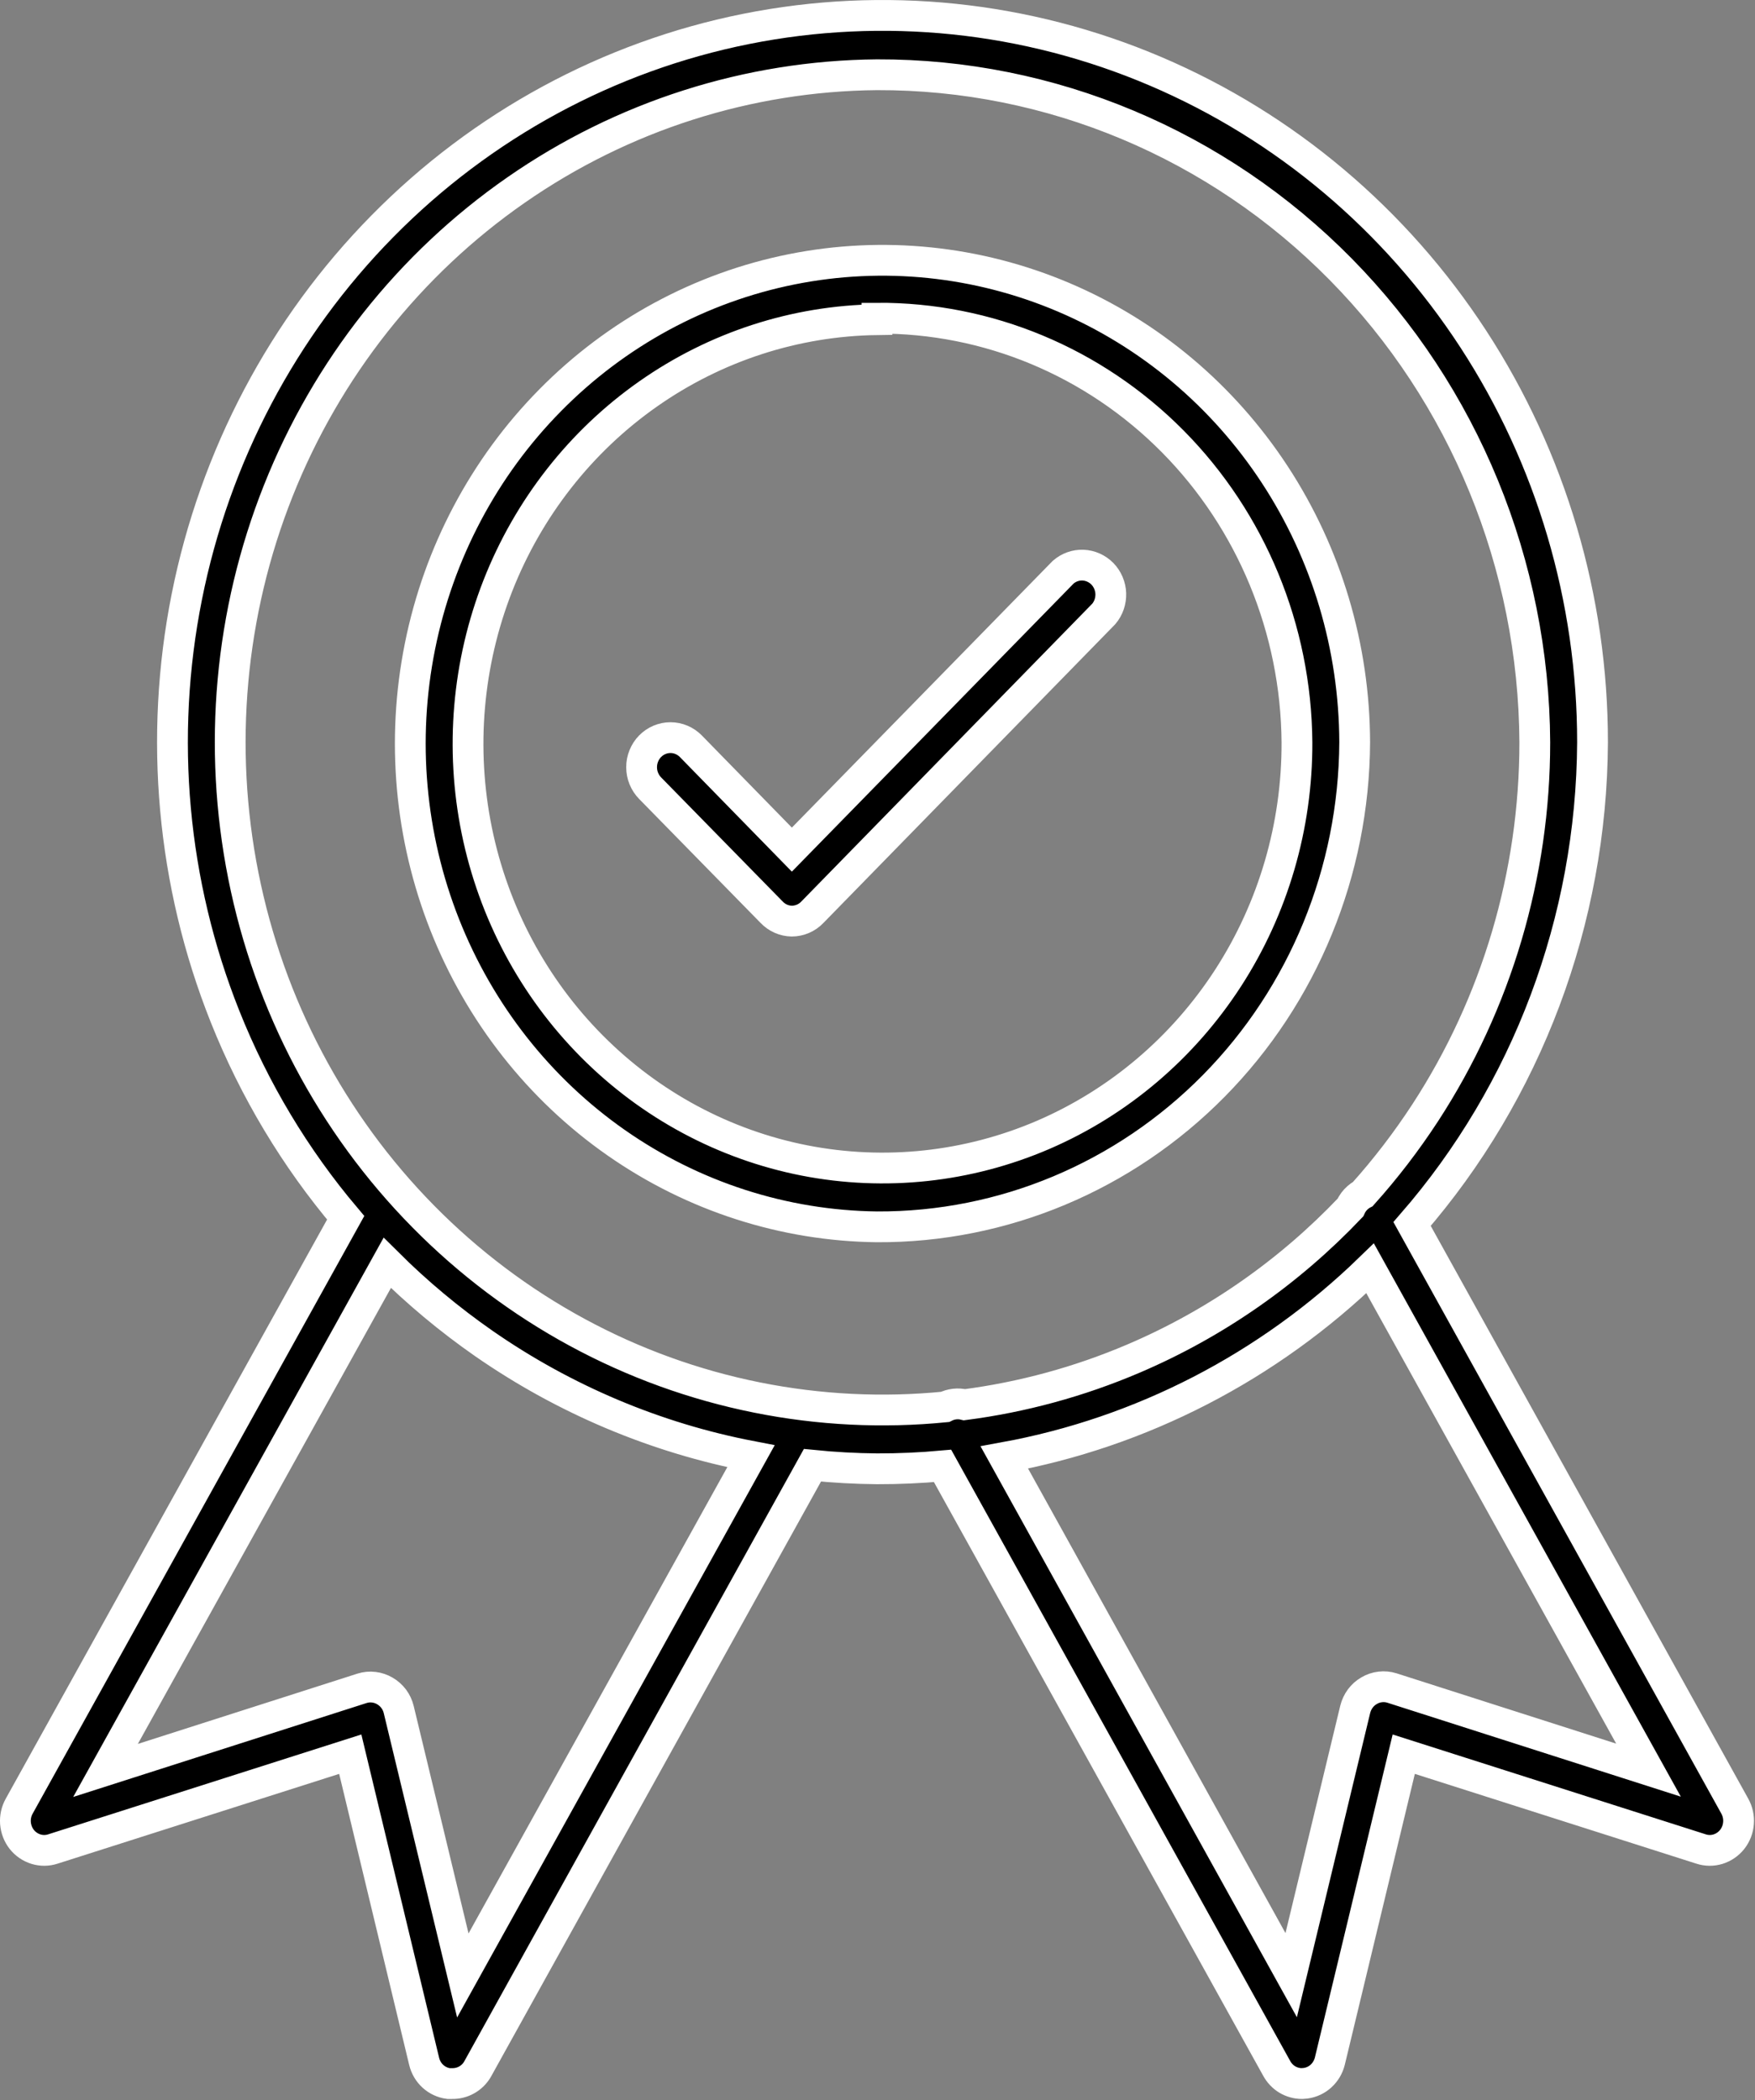 <?xml version="1.0" encoding="UTF-8"?> <svg xmlns="http://www.w3.org/2000/svg" viewBox="0 0 35.625 42.625" fill="none"><rect x="0" y="0" width="35.625" height="42.625" fill="#808080" stroke="none"/><path d="M15.664 18.515C15.772 18.628 15.919 18.693 16.074 18.695C16.151 18.695 16.228 18.678 16.299 18.648C16.371 18.617 16.436 18.572 16.49 18.515L22.407 12.459C22.503 12.345 22.553 12.197 22.548 12.046C22.542 11.895 22.481 11.752 22.377 11.645C22.272 11.539 22.132 11.476 21.985 11.47C21.837 11.464 21.693 11.516 21.581 11.614L16.074 17.244L14.023 15.145C13.913 15.034 13.765 14.971 13.61 14.971C13.455 14.971 13.307 15.034 13.197 15.145C13.142 15.201 13.099 15.267 13.069 15.341C13.039 15.414 13.024 15.492 13.024 15.571C13.024 15.65 13.039 15.729 13.069 15.802C13.099 15.875 13.142 15.941 13.197 15.997L15.664 18.515Z" fill="black"></path><path fill-rule="evenodd" clip-rule="evenodd" d="M17.802 24.9C15.912 24.878 14.071 24.284 12.51 23.194C10.949 22.104 9.738 20.565 9.029 18.772C8.32 16.98 8.144 15.012 8.525 13.118C8.905 11.223 9.824 9.486 11.167 8.125C12.509 6.763 14.215 5.838 16.07 5.466C17.925 5.094 19.845 5.292 21.591 6.034C23.336 6.776 24.828 8.029 25.879 9.636C26.931 11.244 27.494 13.133 27.499 15.067C27.486 17.687 26.458 20.194 24.64 22.038C22.821 23.882 20.362 24.912 17.802 24.9ZM17.802 6.488C16.142 6.51 14.525 7.035 13.156 7.996C11.786 8.957 10.725 10.311 10.106 11.888C9.488 13.465 9.339 15.194 9.678 16.857C10.017 18.52 10.83 20.044 12.014 21.235C13.198 22.427 14.7 23.233 16.331 23.553C17.962 23.872 19.648 23.691 21.179 23.032C22.709 22.372 24.014 21.264 24.931 19.847C25.847 18.43 26.333 16.767 26.327 15.067C26.31 12.77 25.403 10.572 23.805 8.958C22.206 7.344 20.048 6.445 17.802 6.458V6.488Z" fill="black"></path><path fill-rule="evenodd" clip-rule="evenodd" d="M17.803 29.811C17.364 29.807 16.926 29.783 16.492 29.739L9.688 42.006C9.634 42.094 9.559 42.167 9.469 42.216C9.38 42.265 9.28 42.29 9.178 42.288H9.102C8.985 42.272 8.876 42.221 8.788 42.141C8.7 42.061 8.638 41.955 8.61 41.838L7.11 35.603L1.075 37.527C0.963 37.564 0.842 37.565 0.729 37.53C0.616 37.495 0.516 37.426 0.442 37.333C0.368 37.239 0.324 37.124 0.314 37.003C0.305 36.883 0.331 36.763 0.39 36.658L7.017 24.716C5.993 23.505 5.163 22.125 4.566 20.626C3.492 17.929 3.223 14.966 3.792 12.113C4.361 9.259 5.743 6.641 7.764 4.59C9.784 2.539 12.353 1.146 15.146 0.587C17.94 0.028 20.832 0.327 23.459 1.448C26.086 2.568 28.33 4.46 29.908 6.883C31.486 9.307 32.328 12.155 32.327 15.067C32.308 18.683 30.999 22.156 28.664 24.842L35.215 36.658C35.273 36.763 35.3 36.883 35.29 37.003C35.281 37.124 35.236 37.239 35.162 37.333C35.088 37.426 34.988 37.495 34.875 37.53C34.762 37.565 34.642 37.564 34.529 37.527L28.495 35.603L26.995 41.832C26.966 41.949 26.904 42.055 26.816 42.135C26.729 42.215 26.619 42.266 26.503 42.282L26.427 42.288C26.323 42.288 26.221 42.259 26.131 42.206C26.042 42.152 25.968 42.075 25.917 41.982L19.133 29.752C18.693 29.792 18.249 29.812 17.803 29.811ZM9.825 27.27C11.467 28.409 13.313 29.184 15.244 29.556L9.395 40.094L8.094 34.698C8.075 34.618 8.04 34.544 7.992 34.479C7.943 34.414 7.882 34.36 7.813 34.32C7.743 34.279 7.667 34.253 7.587 34.244C7.507 34.234 7.427 34.242 7.35 34.266L2.142 35.933L7.861 25.631C8.465 26.232 9.122 26.781 9.825 27.27ZM27.651 24.241C27.656 24.238 27.661 24.235 27.667 24.232C28.127 23.719 28.55 23.168 28.931 22.584C30.381 20.358 31.155 17.743 31.155 15.067C31.136 11.46 29.72 8.007 27.217 5.467C24.714 2.926 21.328 1.506 17.803 1.517C15.189 1.54 12.64 2.353 10.477 3.856C8.314 5.358 6.634 7.482 5.649 9.96C4.664 12.438 4.418 15.159 4.941 17.78C5.464 20.401 6.734 22.805 8.59 24.688C10.446 26.572 12.806 27.852 15.371 28.365C16.633 28.618 17.917 28.68 19.183 28.555C19.306 28.493 19.446 28.477 19.579 28.51C20.751 28.358 21.904 28.045 23.006 27.575C24.67 26.866 26.166 25.82 27.411 24.51C27.429 24.469 27.452 24.431 27.478 24.395C27.525 24.333 27.584 24.28 27.651 24.241ZM27.812 25.742C25.745 27.749 23.159 29.075 20.387 29.581L26.21 40.088L27.51 34.692C27.53 34.612 27.565 34.538 27.613 34.473C27.661 34.408 27.722 34.354 27.792 34.314C27.861 34.273 27.938 34.247 28.018 34.238C28.097 34.228 28.178 34.236 28.255 34.26L33.463 35.927L27.812 25.742Z" fill="black"></path><path d="M15.664 18.515C15.772 18.628 15.919 18.693 16.074 18.695C16.151 18.695 16.228 18.678 16.299 18.648C16.371 18.617 16.436 18.572 16.49 18.515L22.407 12.459C22.503 12.345 22.553 12.197 22.548 12.046C22.542 11.895 22.481 11.752 22.377 11.645C22.272 11.539 22.132 11.476 21.985 11.47C21.837 11.464 21.693 11.516 21.581 11.614L16.074 17.244L14.023 15.145C13.913 15.034 13.765 14.971 13.61 14.971C13.455 14.971 13.307 15.034 13.197 15.145C13.142 15.201 13.099 15.267 13.069 15.341C13.039 15.414 13.024 15.492 13.024 15.571C13.024 15.65 13.039 15.729 13.069 15.802C13.099 15.875 13.142 15.941 13.197 15.997L15.664 18.515Z" stroke="white" stroke-width="0.625"></path><path fill-rule="evenodd" clip-rule="evenodd" d="M17.802 24.9C15.912 24.878 14.071 24.284 12.51 23.194C10.949 22.104 9.738 20.565 9.029 18.772C8.32 16.98 8.144 15.012 8.525 13.118C8.905 11.223 9.824 9.486 11.167 8.125C12.509 6.763 14.215 5.838 16.07 5.466C17.925 5.094 19.845 5.292 21.591 6.034C23.336 6.776 24.828 8.029 25.879 9.636C26.931 11.244 27.494 13.133 27.499 15.067C27.486 17.687 26.458 20.194 24.64 22.038C22.821 23.882 20.362 24.912 17.802 24.9ZM17.802 6.488C16.142 6.51 14.525 7.035 13.156 7.996C11.786 8.957 10.725 10.311 10.106 11.888C9.488 13.465 9.339 15.194 9.678 16.857C10.017 18.52 10.83 20.044 12.014 21.235C13.198 22.427 14.7 23.233 16.331 23.553C17.962 23.872 19.648 23.691 21.179 23.032C22.709 22.372 24.014 21.264 24.931 19.847C25.847 18.43 26.333 16.767 26.327 15.067C26.31 12.77 25.403 10.572 23.805 8.958C22.206 7.344 20.048 6.445 17.802 6.458V6.488Z" stroke="white" stroke-width="0.625"></path><path fill-rule="evenodd" clip-rule="evenodd" d="M17.803 29.811C17.364 29.807 16.926 29.783 16.492 29.739L9.688 42.006C9.634 42.094 9.559 42.167 9.469 42.216C9.38 42.265 9.28 42.29 9.178 42.288H9.102C8.985 42.272 8.876 42.221 8.788 42.141C8.7 42.061 8.638 41.955 8.61 41.838L7.11 35.603L1.075 37.527C0.963 37.564 0.842 37.565 0.729 37.53C0.616 37.495 0.516 37.426 0.442 37.333C0.368 37.239 0.324 37.124 0.314 37.003C0.305 36.883 0.331 36.763 0.39 36.658L7.017 24.716C5.993 23.505 5.163 22.125 4.566 20.626C3.492 17.929 3.223 14.966 3.792 12.113C4.361 9.259 5.743 6.641 7.764 4.59C9.784 2.539 12.353 1.146 15.146 0.587C17.94 0.028 20.832 0.327 23.459 1.448C26.086 2.568 28.33 4.46 29.908 6.883C31.486 9.307 32.328 12.155 32.327 15.067C32.308 18.683 30.999 22.156 28.664 24.842L35.215 36.658C35.273 36.763 35.3 36.883 35.29 37.003C35.281 37.124 35.236 37.239 35.162 37.333C35.088 37.426 34.988 37.495 34.875 37.53C34.762 37.565 34.642 37.564 34.529 37.527L28.495 35.603L26.995 41.832C26.966 41.949 26.904 42.055 26.816 42.135C26.729 42.215 26.619 42.266 26.503 42.282L26.427 42.288C26.323 42.288 26.221 42.259 26.131 42.206C26.042 42.152 25.968 42.075 25.917 41.982L19.133 29.752C18.693 29.792 18.249 29.812 17.803 29.811ZM9.825 27.27C11.467 28.409 13.313 29.184 15.244 29.556L9.395 40.094L8.094 34.698C8.075 34.618 8.04 34.544 7.992 34.479C7.943 34.414 7.882 34.36 7.813 34.32C7.743 34.279 7.667 34.253 7.587 34.244C7.507 34.234 7.427 34.242 7.35 34.266L2.142 35.933L7.861 25.631C8.465 26.232 9.122 26.781 9.825 27.27ZM27.651 24.241C27.656 24.238 27.661 24.235 27.667 24.232C28.127 23.719 28.55 23.168 28.931 22.584C30.381 20.358 31.155 17.743 31.155 15.067C31.136 11.46 29.72 8.007 27.217 5.467C24.714 2.926 21.328 1.506 17.803 1.517C15.189 1.54 12.64 2.353 10.477 3.856C8.314 5.358 6.634 7.482 5.649 9.96C4.664 12.438 4.418 15.159 4.941 17.78C5.464 20.401 6.734 22.805 8.59 24.688C10.446 26.572 12.806 27.852 15.371 28.365C16.633 28.618 17.917 28.68 19.183 28.555C19.306 28.493 19.446 28.477 19.579 28.51C20.751 28.358 21.904 28.045 23.006 27.575C24.67 26.866 26.166 25.82 27.411 24.51C27.429 24.469 27.452 24.431 27.478 24.395C27.525 24.333 27.584 24.28 27.651 24.241ZM27.812 25.742C25.745 27.749 23.159 29.075 20.387 29.581L26.21 40.088L27.51 34.692C27.53 34.612 27.565 34.538 27.613 34.473C27.661 34.408 27.722 34.354 27.792 34.314C27.861 34.273 27.938 34.247 28.018 34.238C28.097 34.228 28.178 34.236 28.255 34.26L33.463 35.927L27.812 25.742Z" stroke="white" stroke-width="0.625"></path></svg> 